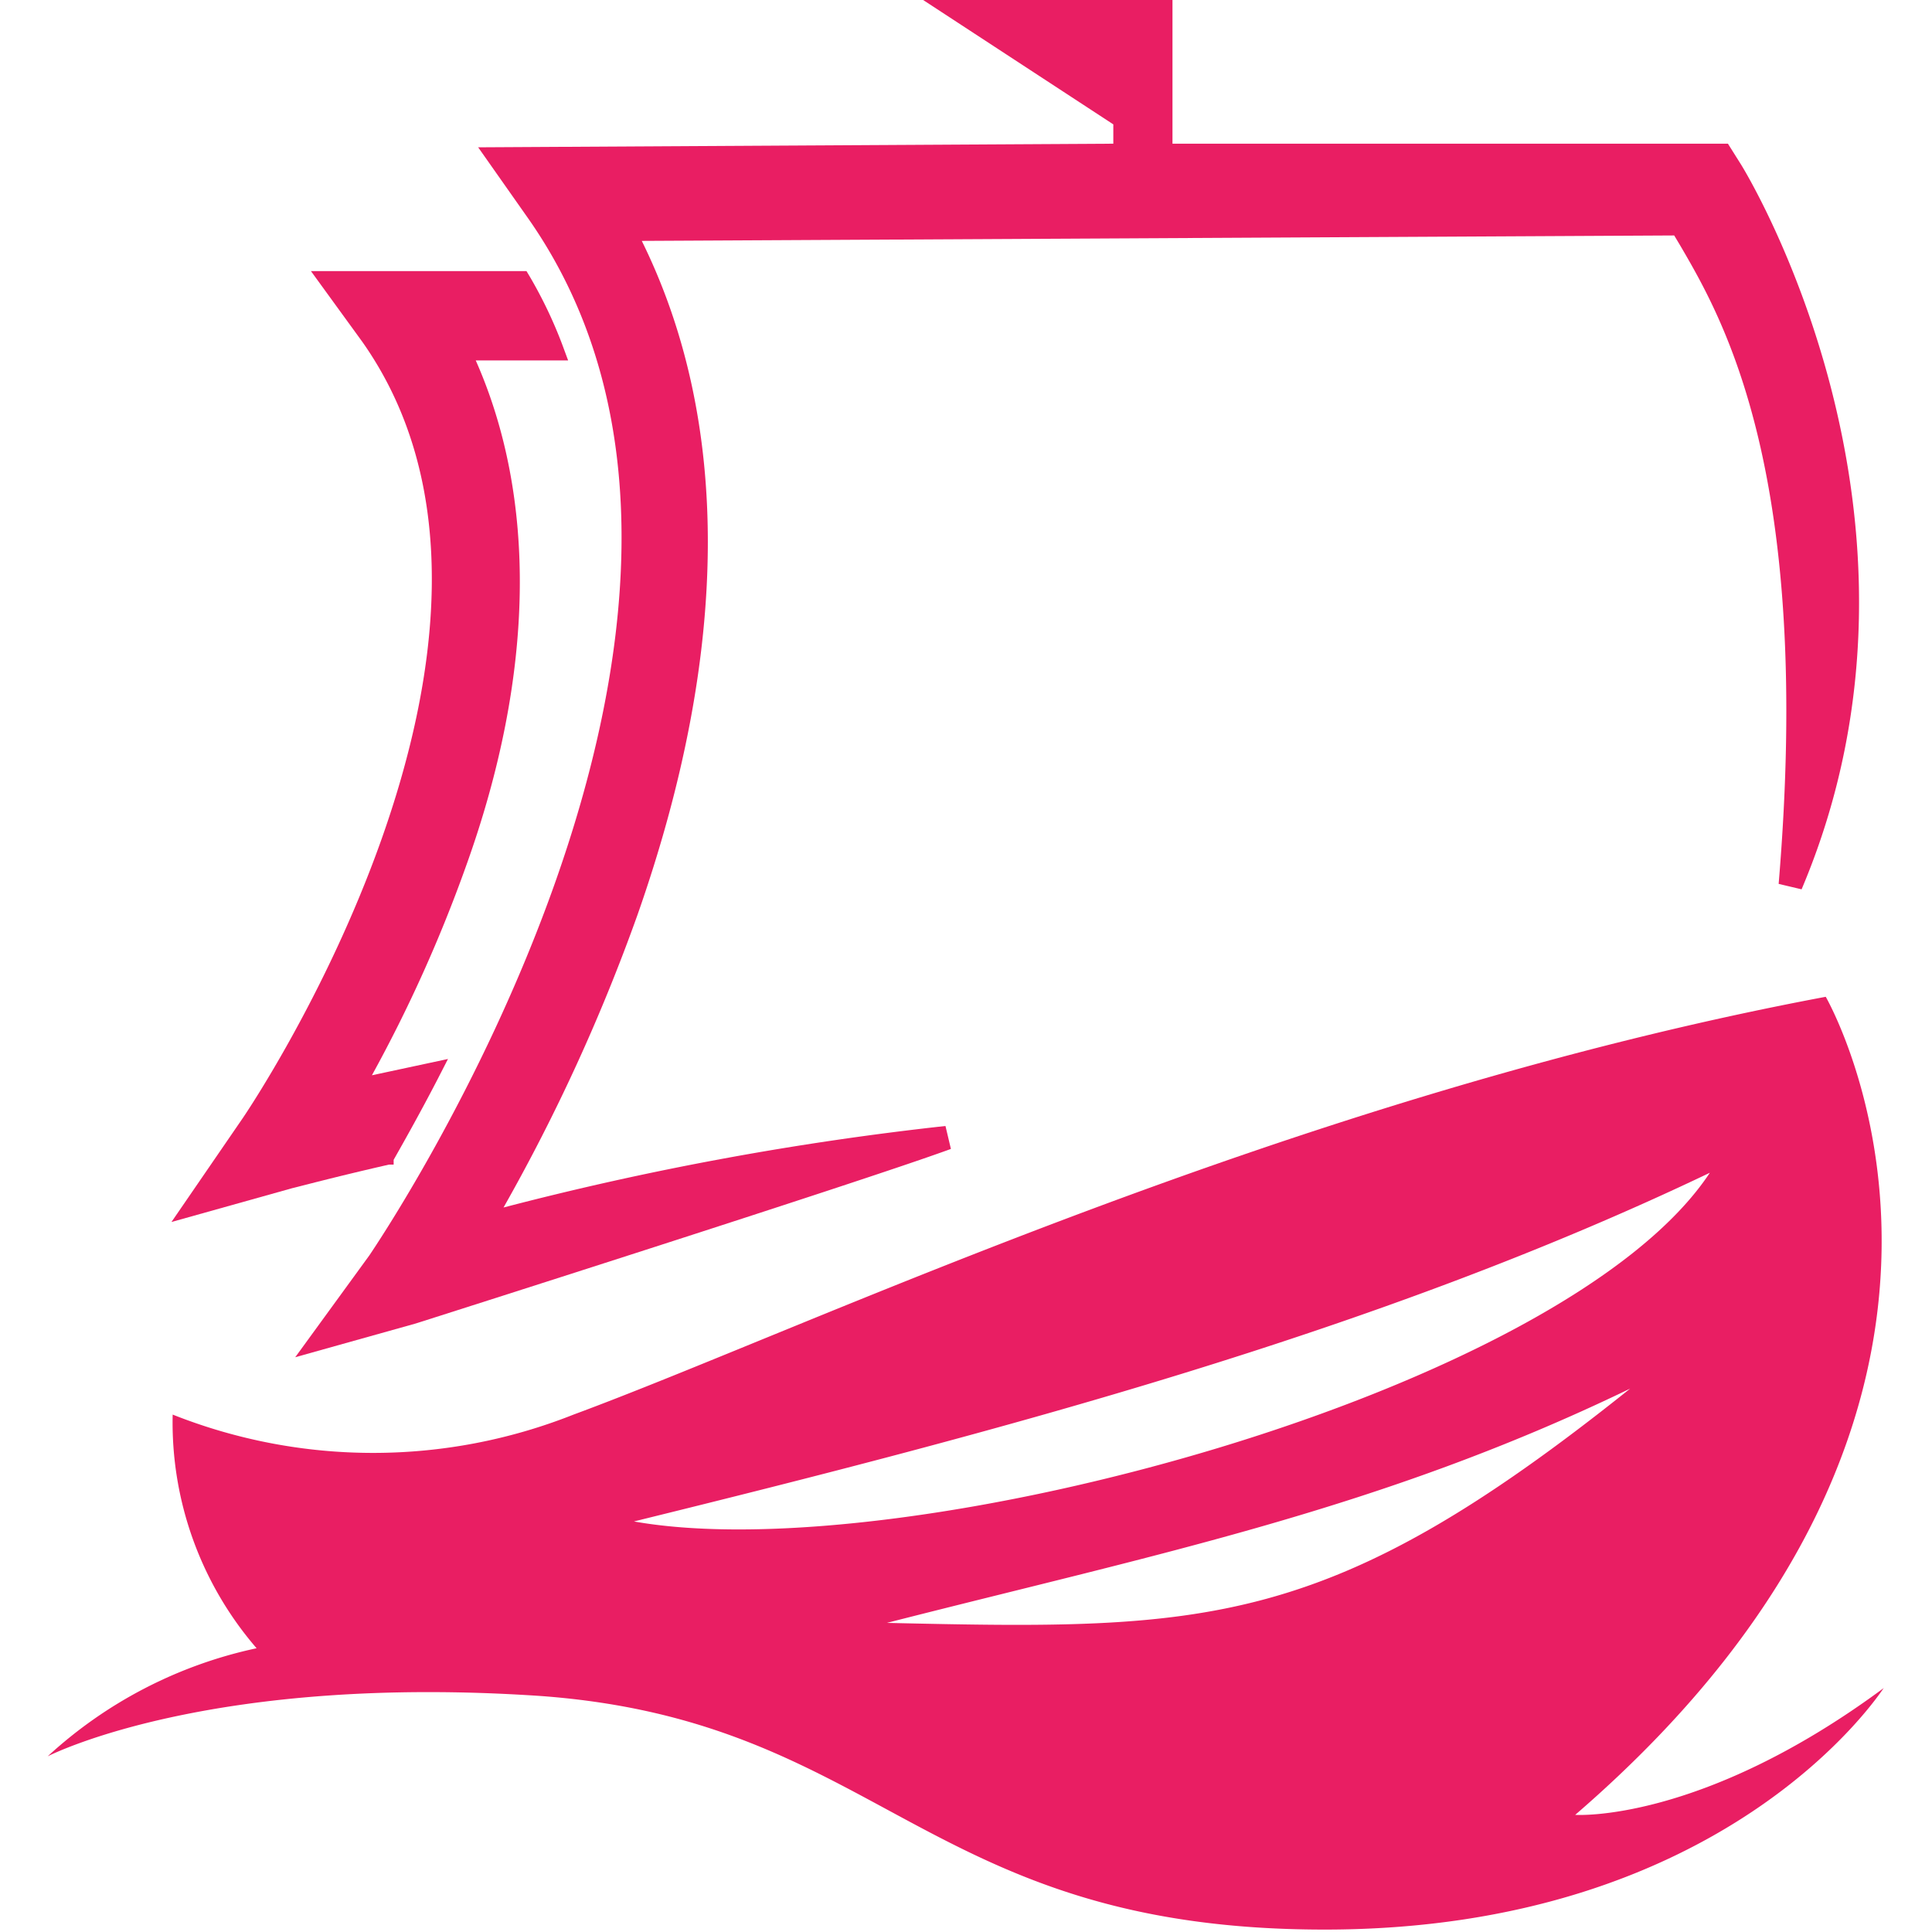 <svg id="836dc607-a00e-477a-bb7a-127ee7dd6a13" data-name="Layer 1" xmlns="http://www.w3.org/2000/svg" viewBox="0 0 32 32"><title>tdcc-favicon-offer-prime</title><rect width="32" height="32" style="fill:#fff"/><path d="M26.09,30.06c8-6.9,4.15-13.55,4.15-13.55C21.39,18.17,13.37,22,9.5,23.43a9,9,0,0,1-6.64,0A5.72,5.72,0,0,0,4.25,27.3,7.39,7.39,0,0,0,.79,29.09c.14-.07,2.78-1.36,8.15-1,5.67.41,6.36,3.87,13,3.87s9.18-3.89,9.26-4C28.17,30.2,26.09,30.06,26.09,30.06Zm2.24-10.65C25.94,23.06,15,26,10.5,25.2,16.47,23.73,22.77,22.08,28.33,19.42ZM14.69,26.88C19.19,25.73,22.86,25,27,23,22,27,20,27,14.69,26.88Z" style="fill:#e91e63"/><path d="M6.12,20.79c.07-.11,7.24-10.59,2.63-17.17L7.92,2.44l10.52-.06V2.06L15.29,0h4.13V2.38l9.2,0,.22.35s3.62,5.81,1,12l-.38-.09c.57-6.8-.92-9.36-1.64-10.59l-.09-.15-17.1.09c1.48,3,1.46,6.8-.07,11.16A30.91,30.91,0,0,1,8.34,20h0a51,51,0,0,1,7.32-1.35l.09.38c-1.5.55-8.83,2.88-8.86,2.89l-2,.56Z" style="fill:#e91e63"/><path d="M4,18.55c.06-.08,5.45-8,2-12.89L5.15,4.49l3.57,0,.06.1A7.4,7.4,0,0,1,9.31,5.7l.1.27H7.88c1,2.26,1,5.16-.17,8.4a23.65,23.65,0,0,1-1.55,3.44l1.26-.27-.19.37c-.26.5-.5.93-.71,1.3l0,.08-.08,0c-.92.21-1.51.37-1.6.39l-2,.56Z" style="fill:#e91e63"/></svg>